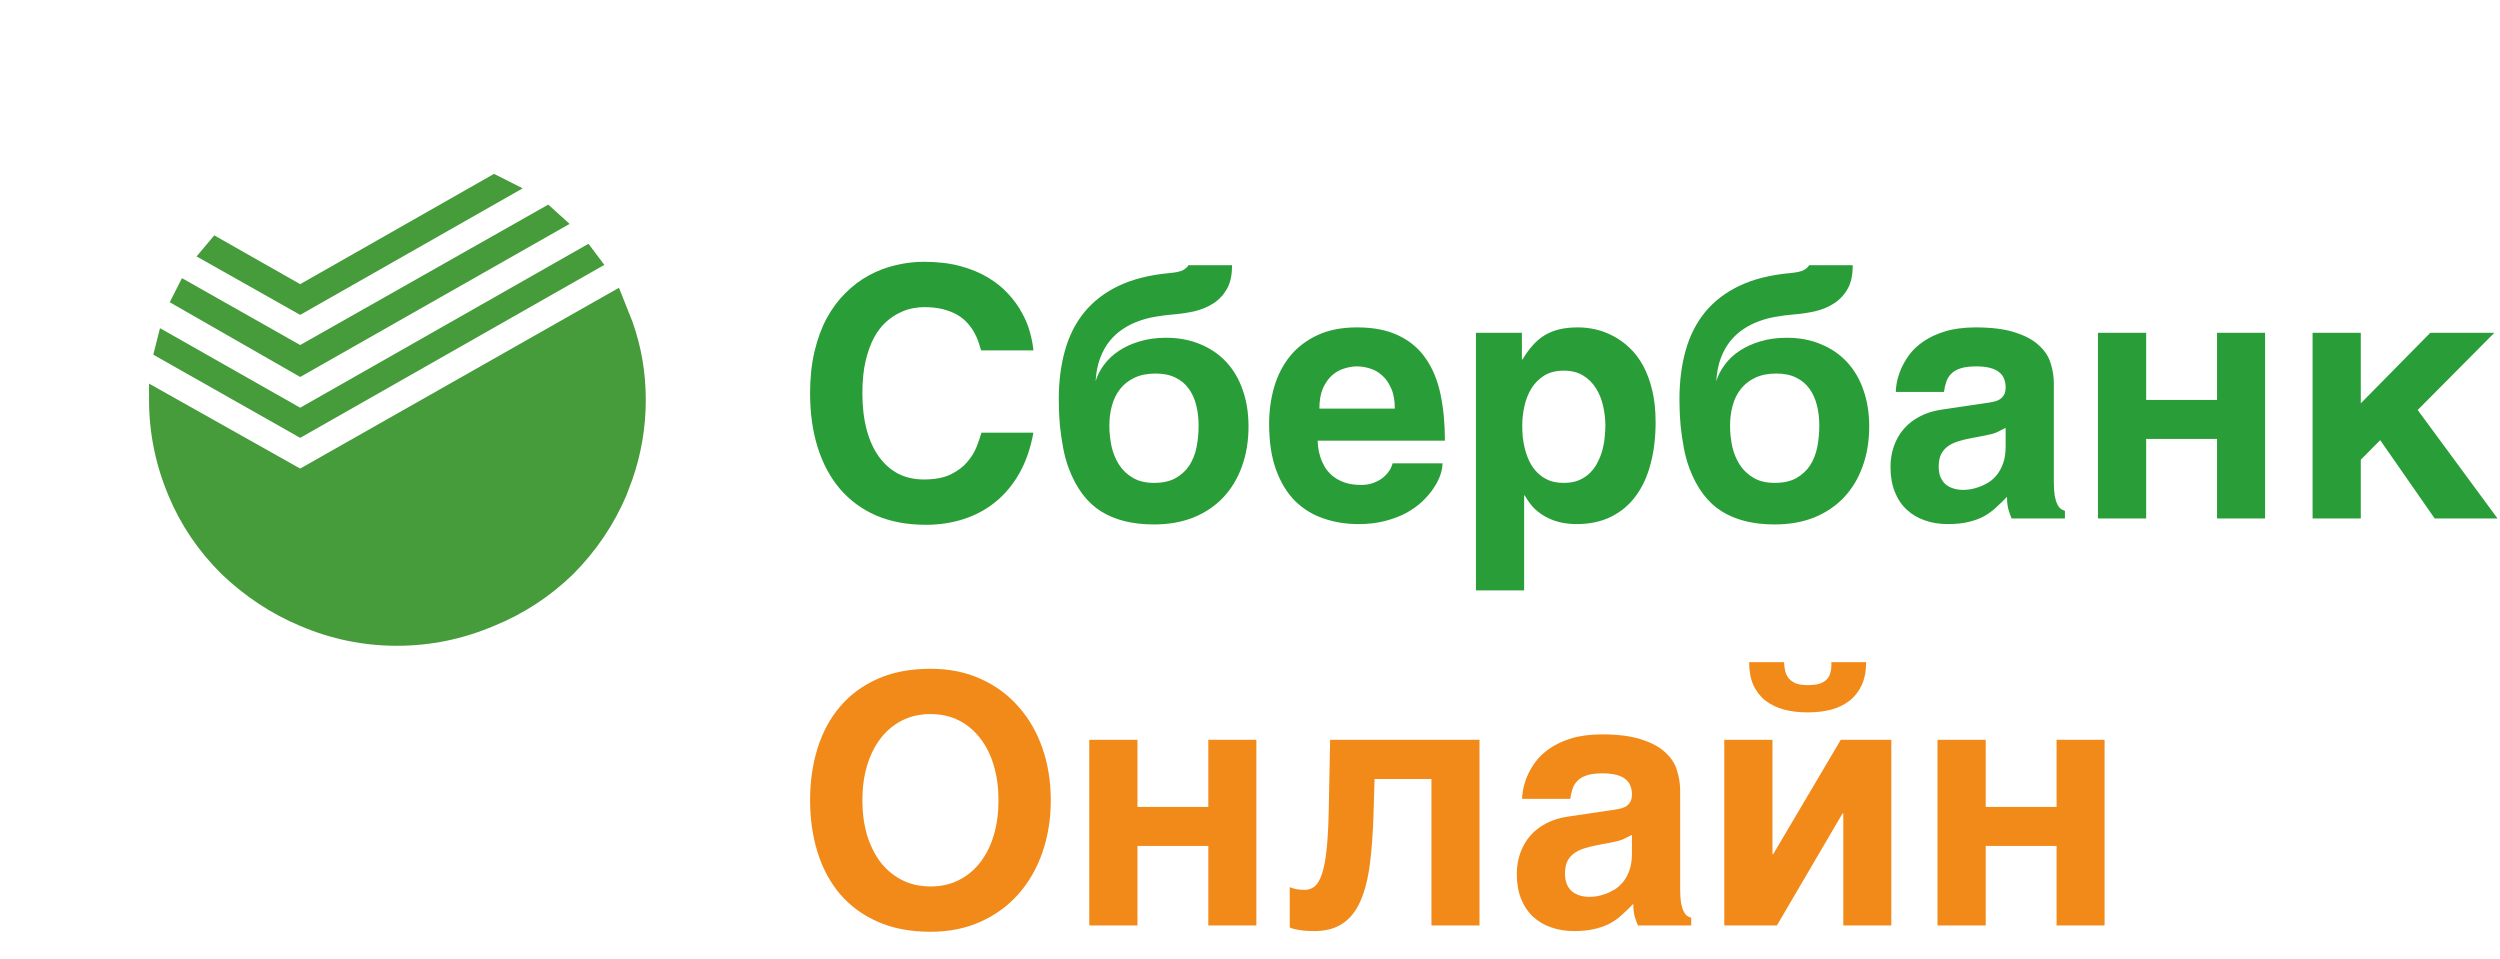 <svg width="86" height="33" viewBox="0 0 86 33" fill="none" xmlns="http://www.w3.org/2000/svg">
<path d="M19.594 7.702L18.86 7.038L10.326 11.869L6.259 9.568L5.839 10.397L10.326 12.968L19.594 7.702Z" fill="#469C3B"/>
<path d="M17.98 6.479L16.994 5.981L10.326 9.775L7.37 8.096L6.762 8.821L10.326 10.832L17.98 6.479Z" fill="#469C3B"/>
<path d="M20.789 9.112L20.244 8.386L10.326 14.025L5.504 11.289L5.273 12.201L10.326 15.062L20.789 9.112Z" fill="#469C3B"/>
<path d="M22.215 13.756C22.215 12.816 22.061 11.918 21.754 11.06L21.292 9.899L10.326 16.119L5.127 13.196V13.756C5.127 14.889 5.35 15.988 5.797 17.053C6.217 18.061 6.825 18.96 7.622 19.748C8.432 20.522 9.334 21.116 10.326 21.531C11.389 21.986 12.5 22.215 13.66 22.215C14.807 22.215 15.918 21.987 16.994 21.531C18.015 21.116 18.923 20.522 19.72 19.748C20.503 18.96 21.111 18.061 21.544 17.053L21.754 16.492C22.061 15.608 22.215 14.696 22.215 13.756Z" fill="#469C3B"/>
<path d="M33.75 12.053C33.727 11.971 33.697 11.877 33.662 11.771C33.627 11.662 33.578 11.553 33.516 11.443C33.457 11.334 33.381 11.227 33.287 11.121C33.197 11.016 33.084 10.922 32.947 10.84C32.81 10.758 32.647 10.691 32.455 10.641C32.264 10.59 32.039 10.565 31.781 10.565C31.672 10.565 31.543 10.578 31.395 10.605C31.246 10.633 31.094 10.685 30.938 10.764C30.781 10.838 30.627 10.943 30.475 11.08C30.322 11.217 30.186 11.396 30.064 11.619C29.947 11.838 29.852 12.104 29.777 12.416C29.703 12.729 29.666 13.1 29.666 13.529C29.666 13.994 29.715 14.41 29.812 14.777C29.91 15.145 30.051 15.455 30.234 15.709C30.418 15.963 30.639 16.158 30.896 16.295C31.158 16.428 31.453 16.494 31.781 16.494C32.16 16.494 32.469 16.436 32.707 16.318C32.945 16.201 33.135 16.059 33.275 15.891C33.42 15.723 33.527 15.547 33.598 15.363C33.668 15.18 33.723 15.02 33.762 14.883H35.549C35.451 15.422 35.289 15.891 35.062 16.289C34.836 16.684 34.56 17.012 34.236 17.273C33.912 17.535 33.547 17.73 33.141 17.859C32.738 17.988 32.309 18.053 31.852 18.053C31.211 18.053 30.643 17.947 30.146 17.736C29.654 17.521 29.238 17.217 28.898 16.822C28.562 16.428 28.307 15.953 28.131 15.398C27.955 14.84 27.867 14.217 27.867 13.529C27.867 12.998 27.918 12.518 28.02 12.088C28.121 11.658 28.262 11.277 28.441 10.945C28.625 10.609 28.84 10.32 29.086 10.078C29.332 9.832 29.6 9.631 29.889 9.475C30.182 9.314 30.488 9.197 30.809 9.123C31.129 9.045 31.453 9.006 31.781 9.006C32.25 9.006 32.666 9.055 33.029 9.152C33.393 9.25 33.711 9.381 33.984 9.545C34.258 9.709 34.49 9.896 34.682 10.107C34.877 10.318 35.035 10.537 35.156 10.764C35.281 10.986 35.373 11.211 35.432 11.438C35.494 11.66 35.533 11.865 35.549 12.053H33.75ZM42.381 9.123C42.385 9.451 42.328 9.721 42.211 9.932C42.094 10.139 41.938 10.307 41.742 10.435C41.551 10.56 41.328 10.652 41.074 10.711C40.824 10.766 40.566 10.803 40.301 10.822C40.117 10.838 39.928 10.863 39.732 10.898C39.537 10.93 39.346 10.98 39.158 11.051C38.971 11.117 38.793 11.207 38.625 11.32C38.457 11.43 38.307 11.566 38.174 11.73C38.041 11.895 37.932 12.09 37.846 12.316C37.76 12.543 37.707 12.809 37.688 13.113C37.75 12.91 37.85 12.719 37.986 12.539C38.123 12.355 38.293 12.197 38.496 12.065C38.703 11.928 38.941 11.82 39.211 11.742C39.48 11.66 39.779 11.619 40.107 11.619C40.545 11.619 40.94 11.693 41.291 11.842C41.643 11.986 41.941 12.191 42.188 12.457C42.434 12.723 42.621 13.043 42.75 13.418C42.883 13.793 42.949 14.209 42.949 14.666C42.949 15.174 42.873 15.635 42.721 16.049C42.572 16.463 42.357 16.818 42.076 17.115C41.799 17.408 41.459 17.637 41.057 17.801C40.654 17.961 40.201 18.041 39.697 18.041C38.963 18.041 38.355 17.891 37.875 17.59C37.395 17.289 37.025 16.799 36.768 16.119C36.682 15.889 36.615 15.645 36.568 15.387C36.522 15.129 36.486 14.887 36.463 14.66C36.443 14.434 36.432 14.236 36.428 14.068C36.424 13.9 36.422 13.789 36.422 13.734C36.422 13.125 36.492 12.568 36.633 12.065C36.773 11.557 36.996 11.115 37.301 10.74C37.609 10.365 38.004 10.062 38.484 9.832C38.969 9.602 39.555 9.455 40.242 9.393C40.461 9.373 40.615 9.338 40.705 9.287C40.799 9.232 40.857 9.178 40.881 9.123H42.381ZM38.162 14.643C38.162 14.885 38.188 15.125 38.238 15.363C38.293 15.598 38.381 15.809 38.502 15.996C38.623 16.18 38.781 16.328 38.977 16.441C39.172 16.555 39.412 16.611 39.697 16.611C39.998 16.611 40.246 16.557 40.441 16.447C40.641 16.334 40.799 16.188 40.916 16.008C41.033 15.824 41.115 15.615 41.162 15.381C41.209 15.143 41.232 14.896 41.232 14.643C41.232 14.393 41.205 14.158 41.15 13.94C41.096 13.721 41.01 13.531 40.893 13.371C40.775 13.207 40.623 13.08 40.435 12.99C40.248 12.896 40.022 12.85 39.756 12.85C39.471 12.85 39.227 12.898 39.023 12.996C38.824 13.09 38.66 13.219 38.531 13.383C38.402 13.547 38.309 13.738 38.25 13.957C38.191 14.172 38.162 14.4 38.162 14.643ZM45.328 15.158C45.328 15.217 45.334 15.295 45.346 15.393C45.357 15.49 45.381 15.596 45.416 15.709C45.451 15.822 45.502 15.938 45.568 16.055C45.635 16.168 45.723 16.271 45.832 16.365C45.945 16.459 46.082 16.535 46.242 16.594C46.406 16.652 46.602 16.682 46.828 16.682C46.945 16.682 47.06 16.666 47.174 16.635C47.291 16.6 47.398 16.551 47.496 16.488C47.594 16.422 47.678 16.344 47.748 16.254C47.822 16.16 47.875 16.055 47.906 15.938H49.623C49.623 16.055 49.598 16.189 49.547 16.342C49.496 16.49 49.418 16.643 49.312 16.799C49.211 16.951 49.082 17.102 48.926 17.25C48.77 17.398 48.584 17.531 48.369 17.648C48.154 17.762 47.91 17.854 47.637 17.924C47.367 17.994 47.066 18.029 46.734 18.029C46.309 18.029 45.908 17.965 45.533 17.836C45.162 17.711 44.836 17.512 44.555 17.238C44.277 16.961 44.059 16.604 43.898 16.166C43.738 15.729 43.658 15.197 43.658 14.572C43.658 14.139 43.715 13.723 43.828 13.324C43.945 12.922 44.125 12.568 44.367 12.264C44.613 11.959 44.926 11.717 45.305 11.537C45.688 11.354 46.147 11.262 46.682 11.262C47.248 11.262 47.725 11.355 48.111 11.543C48.498 11.727 48.809 11.988 49.043 12.328C49.281 12.668 49.451 13.078 49.553 13.559C49.654 14.039 49.705 14.572 49.705 15.158H45.328ZM47.982 14.057C47.982 13.775 47.94 13.541 47.853 13.354C47.772 13.166 47.666 13.018 47.537 12.908C47.412 12.795 47.273 12.717 47.121 12.674C46.969 12.627 46.822 12.604 46.682 12.604C46.545 12.604 46.4 12.627 46.248 12.674C46.096 12.717 45.955 12.795 45.826 12.908C45.701 13.018 45.596 13.166 45.51 13.354C45.428 13.541 45.387 13.775 45.387 14.057H47.982ZM50.772 11.449H52.353V12.363H52.377C52.49 12.172 52.609 12.008 52.734 11.871C52.859 11.73 52.998 11.615 53.15 11.525C53.303 11.435 53.471 11.369 53.654 11.326C53.842 11.283 54.053 11.262 54.287 11.262C54.482 11.262 54.684 11.285 54.891 11.332C55.098 11.379 55.299 11.455 55.494 11.56C55.693 11.662 55.881 11.797 56.057 11.965C56.232 12.129 56.387 12.332 56.52 12.574C56.652 12.816 56.758 13.1 56.836 13.424C56.914 13.744 56.953 14.111 56.953 14.525C56.953 15.041 56.897 15.514 56.783 15.943C56.674 16.373 56.506 16.742 56.279 17.051C56.057 17.359 55.773 17.6 55.43 17.771C55.09 17.943 54.69 18.029 54.228 18.029C54.068 18.029 53.906 18.014 53.742 17.982C53.578 17.951 53.418 17.898 53.262 17.824C53.105 17.75 52.957 17.65 52.816 17.525C52.68 17.396 52.559 17.236 52.453 17.045H52.43V20.309H50.772V11.449ZM53.795 12.75C53.529 12.75 53.305 12.807 53.121 12.92C52.941 13.033 52.795 13.18 52.682 13.359C52.572 13.539 52.492 13.742 52.441 13.969C52.391 14.195 52.365 14.42 52.365 14.643C52.365 14.764 52.371 14.896 52.383 15.041C52.398 15.182 52.426 15.326 52.465 15.475C52.504 15.619 52.557 15.76 52.623 15.896C52.693 16.033 52.781 16.154 52.887 16.26C52.992 16.365 53.119 16.451 53.268 16.518C53.416 16.58 53.592 16.611 53.795 16.611C53.998 16.611 54.174 16.58 54.322 16.518C54.471 16.451 54.598 16.365 54.703 16.26C54.809 16.154 54.895 16.033 54.961 15.896C55.031 15.76 55.086 15.619 55.125 15.475C55.164 15.326 55.19 15.182 55.201 15.041C55.217 14.896 55.225 14.764 55.225 14.643C55.225 14.42 55.199 14.195 55.148 13.969C55.098 13.742 55.016 13.539 54.902 13.359C54.793 13.18 54.647 13.033 54.463 12.92C54.279 12.807 54.057 12.75 53.795 12.75ZM63.732 9.123C63.736 9.451 63.68 9.721 63.562 9.932C63.445 10.139 63.289 10.307 63.094 10.435C62.902 10.56 62.68 10.652 62.426 10.711C62.176 10.766 61.918 10.803 61.652 10.822C61.469 10.838 61.279 10.863 61.084 10.898C60.889 10.93 60.697 10.98 60.51 11.051C60.322 11.117 60.145 11.207 59.977 11.32C59.809 11.43 59.658 11.566 59.525 11.73C59.393 11.895 59.283 12.09 59.197 12.316C59.111 12.543 59.059 12.809 59.039 13.113C59.102 12.91 59.201 12.719 59.338 12.539C59.475 12.355 59.645 12.197 59.848 12.065C60.055 11.928 60.293 11.82 60.562 11.742C60.832 11.66 61.131 11.619 61.459 11.619C61.897 11.619 62.291 11.693 62.643 11.842C62.994 11.986 63.293 12.191 63.539 12.457C63.785 12.723 63.973 13.043 64.102 13.418C64.234 13.793 64.301 14.209 64.301 14.666C64.301 15.174 64.225 15.635 64.072 16.049C63.924 16.463 63.709 16.818 63.428 17.115C63.15 17.408 62.81 17.637 62.408 17.801C62.006 17.961 61.553 18.041 61.049 18.041C60.315 18.041 59.707 17.891 59.227 17.59C58.746 17.289 58.377 16.799 58.119 16.119C58.033 15.889 57.967 15.645 57.92 15.387C57.873 15.129 57.838 14.887 57.815 14.66C57.795 14.434 57.783 14.236 57.779 14.068C57.775 13.9 57.773 13.789 57.773 13.734C57.773 13.125 57.844 12.568 57.984 12.065C58.125 11.557 58.348 11.115 58.652 10.74C58.961 10.365 59.355 10.062 59.836 9.832C60.32 9.602 60.906 9.455 61.594 9.393C61.812 9.373 61.967 9.338 62.057 9.287C62.15 9.232 62.209 9.178 62.232 9.123H63.732ZM59.514 14.643C59.514 14.885 59.539 15.125 59.59 15.363C59.645 15.598 59.732 15.809 59.853 15.996C59.975 16.18 60.133 16.328 60.328 16.441C60.523 16.555 60.764 16.611 61.049 16.611C61.35 16.611 61.598 16.557 61.793 16.447C61.992 16.334 62.15 16.188 62.268 16.008C62.385 15.824 62.467 15.615 62.514 15.381C62.56 15.143 62.584 14.896 62.584 14.643C62.584 14.393 62.557 14.158 62.502 13.94C62.447 13.721 62.361 13.531 62.244 13.371C62.127 13.207 61.975 13.08 61.787 12.99C61.6 12.896 61.373 12.85 61.107 12.85C60.822 12.85 60.578 12.898 60.375 12.996C60.176 13.09 60.012 13.219 59.883 13.383C59.754 13.547 59.66 13.738 59.602 13.957C59.543 14.172 59.514 14.4 59.514 14.643ZM70.652 16.576C70.652 16.768 70.662 16.926 70.682 17.051C70.705 17.172 70.734 17.27 70.769 17.344C70.805 17.414 70.844 17.467 70.887 17.502C70.934 17.533 70.982 17.557 71.033 17.572V17.836H69.199C69.168 17.762 69.133 17.664 69.094 17.543C69.059 17.418 69.041 17.268 69.041 17.092C68.912 17.225 68.785 17.348 68.66 17.461C68.539 17.574 68.402 17.674 68.25 17.76C68.098 17.842 67.922 17.906 67.723 17.953C67.523 18.004 67.283 18.029 67.002 18.029C66.717 18.029 66.453 17.986 66.211 17.9C65.973 17.818 65.766 17.695 65.59 17.531C65.414 17.367 65.277 17.162 65.18 16.916C65.082 16.67 65.033 16.385 65.033 16.061C65.033 15.799 65.074 15.557 65.156 15.334C65.238 15.107 65.353 14.91 65.502 14.742C65.654 14.57 65.838 14.43 66.053 14.32C66.272 14.207 66.516 14.131 66.785 14.092L68.408 13.852C68.467 13.844 68.529 13.832 68.596 13.816C68.666 13.801 68.731 13.775 68.789 13.74C68.848 13.701 68.897 13.65 68.936 13.588C68.975 13.521 68.994 13.434 68.994 13.324C68.994 13.219 68.977 13.123 68.941 13.037C68.91 12.947 68.856 12.871 68.777 12.809C68.699 12.742 68.594 12.691 68.461 12.656C68.332 12.621 68.17 12.604 67.975 12.604C67.752 12.604 67.572 12.627 67.436 12.674C67.303 12.717 67.197 12.779 67.119 12.861C67.041 12.94 66.984 13.033 66.949 13.143C66.914 13.248 66.889 13.361 66.873 13.482H65.215C65.215 13.404 65.227 13.297 65.25 13.16C65.277 13.02 65.324 12.867 65.391 12.703C65.461 12.539 65.557 12.373 65.678 12.205C65.803 12.037 65.965 11.885 66.164 11.748C66.367 11.607 66.613 11.492 66.902 11.402C67.191 11.312 67.537 11.266 67.939 11.262C68.51 11.262 68.971 11.32 69.322 11.438C69.678 11.551 69.953 11.701 70.148 11.889C70.348 12.072 70.481 12.279 70.547 12.51C70.617 12.736 70.652 12.963 70.652 13.19V16.576ZM68.994 14.719C68.893 14.773 68.791 14.824 68.689 14.871C68.588 14.914 68.453 14.951 68.285 14.982L67.846 15.065C67.654 15.1 67.486 15.141 67.342 15.188C67.197 15.234 67.076 15.297 66.978 15.375C66.885 15.449 66.812 15.541 66.762 15.65C66.715 15.76 66.691 15.896 66.691 16.061C66.691 16.197 66.713 16.316 66.756 16.418C66.799 16.516 66.857 16.598 66.932 16.664C67.01 16.727 67.1 16.773 67.201 16.805C67.303 16.836 67.412 16.852 67.529 16.852C67.592 16.852 67.672 16.846 67.769 16.834C67.867 16.818 67.971 16.791 68.08 16.752C68.189 16.713 68.299 16.66 68.408 16.594C68.518 16.523 68.615 16.434 68.701 16.324C68.787 16.215 68.857 16.082 68.912 15.926C68.967 15.766 68.994 15.578 68.994 15.363V14.719ZM72.17 11.449H73.828V13.758H76.266V11.449H77.918V17.836H76.266V15.1H73.828V17.836H72.17V11.449ZM79.553 11.449H81.211V13.875L83.602 11.449H85.805L83.168 14.104L85.916 17.836H83.754L81.879 15.141L81.211 15.815V17.836H79.553V11.449Z" fill="#299D37"/>
<path d="M27.867 27.529C27.867 26.885 27.953 26.287 28.125 25.736C28.297 25.186 28.555 24.709 28.898 24.307C29.242 23.9 29.674 23.582 30.193 23.352C30.713 23.121 31.318 23.006 32.01 23.006C32.647 23.006 33.221 23.121 33.732 23.352C34.244 23.582 34.678 23.9 35.033 24.307C35.393 24.709 35.668 25.186 35.859 25.736C36.051 26.287 36.147 26.885 36.147 27.529C36.147 28.17 36.051 28.768 35.859 29.322C35.668 29.873 35.393 30.352 35.033 30.758C34.678 31.16 34.244 31.477 33.732 31.707C33.221 31.938 32.647 32.053 32.01 32.053C31.318 32.053 30.713 31.938 30.193 31.707C29.674 31.477 29.242 31.16 28.898 30.758C28.555 30.352 28.297 29.873 28.125 29.322C27.953 28.768 27.867 28.17 27.867 27.529ZM32.01 30.494C32.377 30.494 32.705 30.42 32.994 30.271C33.283 30.123 33.527 29.918 33.727 29.656C33.93 29.391 34.084 29.078 34.19 28.719C34.295 28.355 34.348 27.959 34.348 27.529C34.348 27.1 34.295 26.705 34.19 26.346C34.084 25.982 33.93 25.67 33.727 25.408C33.527 25.143 33.283 24.936 32.994 24.787C32.705 24.639 32.377 24.564 32.01 24.564C31.643 24.564 31.314 24.639 31.025 24.787C30.736 24.936 30.49 25.143 30.287 25.408C30.088 25.67 29.934 25.982 29.824 26.346C29.719 26.705 29.666 27.1 29.666 27.529C29.666 27.959 29.719 28.355 29.824 28.719C29.934 29.078 30.088 29.391 30.287 29.656C30.49 29.918 30.736 30.123 31.025 30.271C31.314 30.42 31.643 30.494 32.01 30.494ZM37.471 25.449H39.129V27.758H41.566V25.449H43.219V31.836H41.566V29.1H39.129V31.836H37.471V25.449ZM50.895 31.836H49.242V26.797H47.285L47.25 27.986C47.23 28.654 47.188 29.24 47.121 29.744C47.055 30.248 46.945 30.67 46.793 31.01C46.645 31.346 46.441 31.6 46.184 31.771C45.93 31.943 45.603 32.029 45.205 32.029C45.018 32.029 44.853 32.018 44.713 31.994C44.572 31.975 44.457 31.945 44.367 31.906V30.518C44.422 30.541 44.49 30.562 44.572 30.582C44.658 30.602 44.762 30.611 44.883 30.611C45.008 30.611 45.119 30.574 45.217 30.5C45.315 30.422 45.398 30.283 45.469 30.084C45.539 29.881 45.594 29.602 45.633 29.246C45.672 28.891 45.697 28.432 45.709 27.869L45.756 25.449H50.895V31.836ZM57.797 30.576C57.797 30.768 57.807 30.926 57.826 31.051C57.85 31.172 57.879 31.27 57.914 31.344C57.949 31.414 57.988 31.467 58.031 31.502C58.078 31.533 58.127 31.557 58.178 31.572V31.836H56.344C56.312 31.762 56.277 31.664 56.238 31.543C56.203 31.418 56.185 31.268 56.185 31.092C56.057 31.225 55.93 31.348 55.805 31.461C55.684 31.574 55.547 31.674 55.395 31.76C55.242 31.842 55.066 31.906 54.867 31.953C54.668 32.004 54.428 32.029 54.147 32.029C53.861 32.029 53.598 31.986 53.355 31.9C53.117 31.818 52.91 31.695 52.734 31.531C52.559 31.367 52.422 31.162 52.324 30.916C52.227 30.67 52.178 30.385 52.178 30.061C52.178 29.799 52.219 29.557 52.301 29.334C52.383 29.107 52.498 28.91 52.647 28.742C52.799 28.57 52.982 28.43 53.197 28.32C53.416 28.207 53.66 28.131 53.93 28.092L55.553 27.852C55.611 27.844 55.674 27.832 55.74 27.816C55.81 27.801 55.875 27.775 55.934 27.74C55.992 27.701 56.041 27.65 56.08 27.588C56.119 27.521 56.139 27.434 56.139 27.324C56.139 27.219 56.121 27.123 56.086 27.037C56.055 26.947 56 26.871 55.922 26.809C55.844 26.742 55.738 26.691 55.605 26.656C55.477 26.621 55.315 26.604 55.119 26.604C54.897 26.604 54.717 26.627 54.58 26.674C54.447 26.717 54.342 26.779 54.264 26.861C54.185 26.939 54.129 27.033 54.094 27.143C54.059 27.248 54.033 27.361 54.018 27.482H52.359C52.359 27.404 52.371 27.297 52.395 27.16C52.422 27.02 52.469 26.867 52.535 26.703C52.605 26.539 52.701 26.373 52.822 26.205C52.947 26.037 53.109 25.885 53.309 25.748C53.512 25.607 53.758 25.492 54.047 25.402C54.336 25.312 54.682 25.266 55.084 25.262C55.654 25.262 56.115 25.32 56.467 25.438C56.822 25.551 57.098 25.701 57.293 25.889C57.492 26.072 57.625 26.279 57.691 26.51C57.762 26.736 57.797 26.963 57.797 27.189V30.576ZM56.139 28.719C56.037 28.773 55.935 28.824 55.834 28.871C55.732 28.914 55.598 28.951 55.43 28.982L54.99 29.064C54.799 29.1 54.631 29.141 54.486 29.188C54.342 29.234 54.221 29.297 54.123 29.375C54.029 29.449 53.957 29.541 53.906 29.65C53.859 29.76 53.836 29.896 53.836 30.061C53.836 30.197 53.857 30.316 53.9 30.418C53.943 30.516 54.002 30.598 54.076 30.664C54.154 30.727 54.244 30.773 54.346 30.805C54.447 30.836 54.557 30.852 54.674 30.852C54.736 30.852 54.816 30.846 54.914 30.834C55.012 30.818 55.115 30.791 55.225 30.752C55.334 30.713 55.443 30.66 55.553 30.594C55.662 30.523 55.76 30.434 55.846 30.324C55.932 30.215 56.002 30.082 56.057 29.926C56.111 29.766 56.139 29.578 56.139 29.363V28.719ZM64.195 22.777C64.195 23.086 64.144 23.35 64.043 23.568C63.941 23.787 63.801 23.967 63.621 24.107C63.445 24.244 63.234 24.346 62.988 24.412C62.742 24.475 62.475 24.506 62.185 24.506C61.893 24.506 61.623 24.475 61.377 24.412C61.131 24.346 60.918 24.244 60.738 24.107C60.559 23.967 60.418 23.787 60.316 23.568C60.219 23.35 60.17 23.086 60.17 22.777H61.371C61.375 22.887 61.389 22.99 61.412 23.088C61.435 23.182 61.477 23.266 61.535 23.34C61.598 23.41 61.68 23.467 61.781 23.51C61.887 23.549 62.022 23.568 62.185 23.568C62.346 23.568 62.478 23.553 62.584 23.521C62.693 23.486 62.779 23.436 62.842 23.369C62.904 23.303 62.947 23.221 62.971 23.123C62.994 23.025 63.004 22.91 63 22.777H64.195ZM59.315 25.449H60.973V29.387H60.996L63.322 25.449H65.062V31.836H63.41V27.986H63.381L61.125 31.836H59.315V25.449ZM66.65 25.449H68.309V27.758H70.746V25.449H72.398V31.836H70.746V29.1H68.309V31.836H66.65V25.449Z" fill="#F28A1A"/>
</svg>
